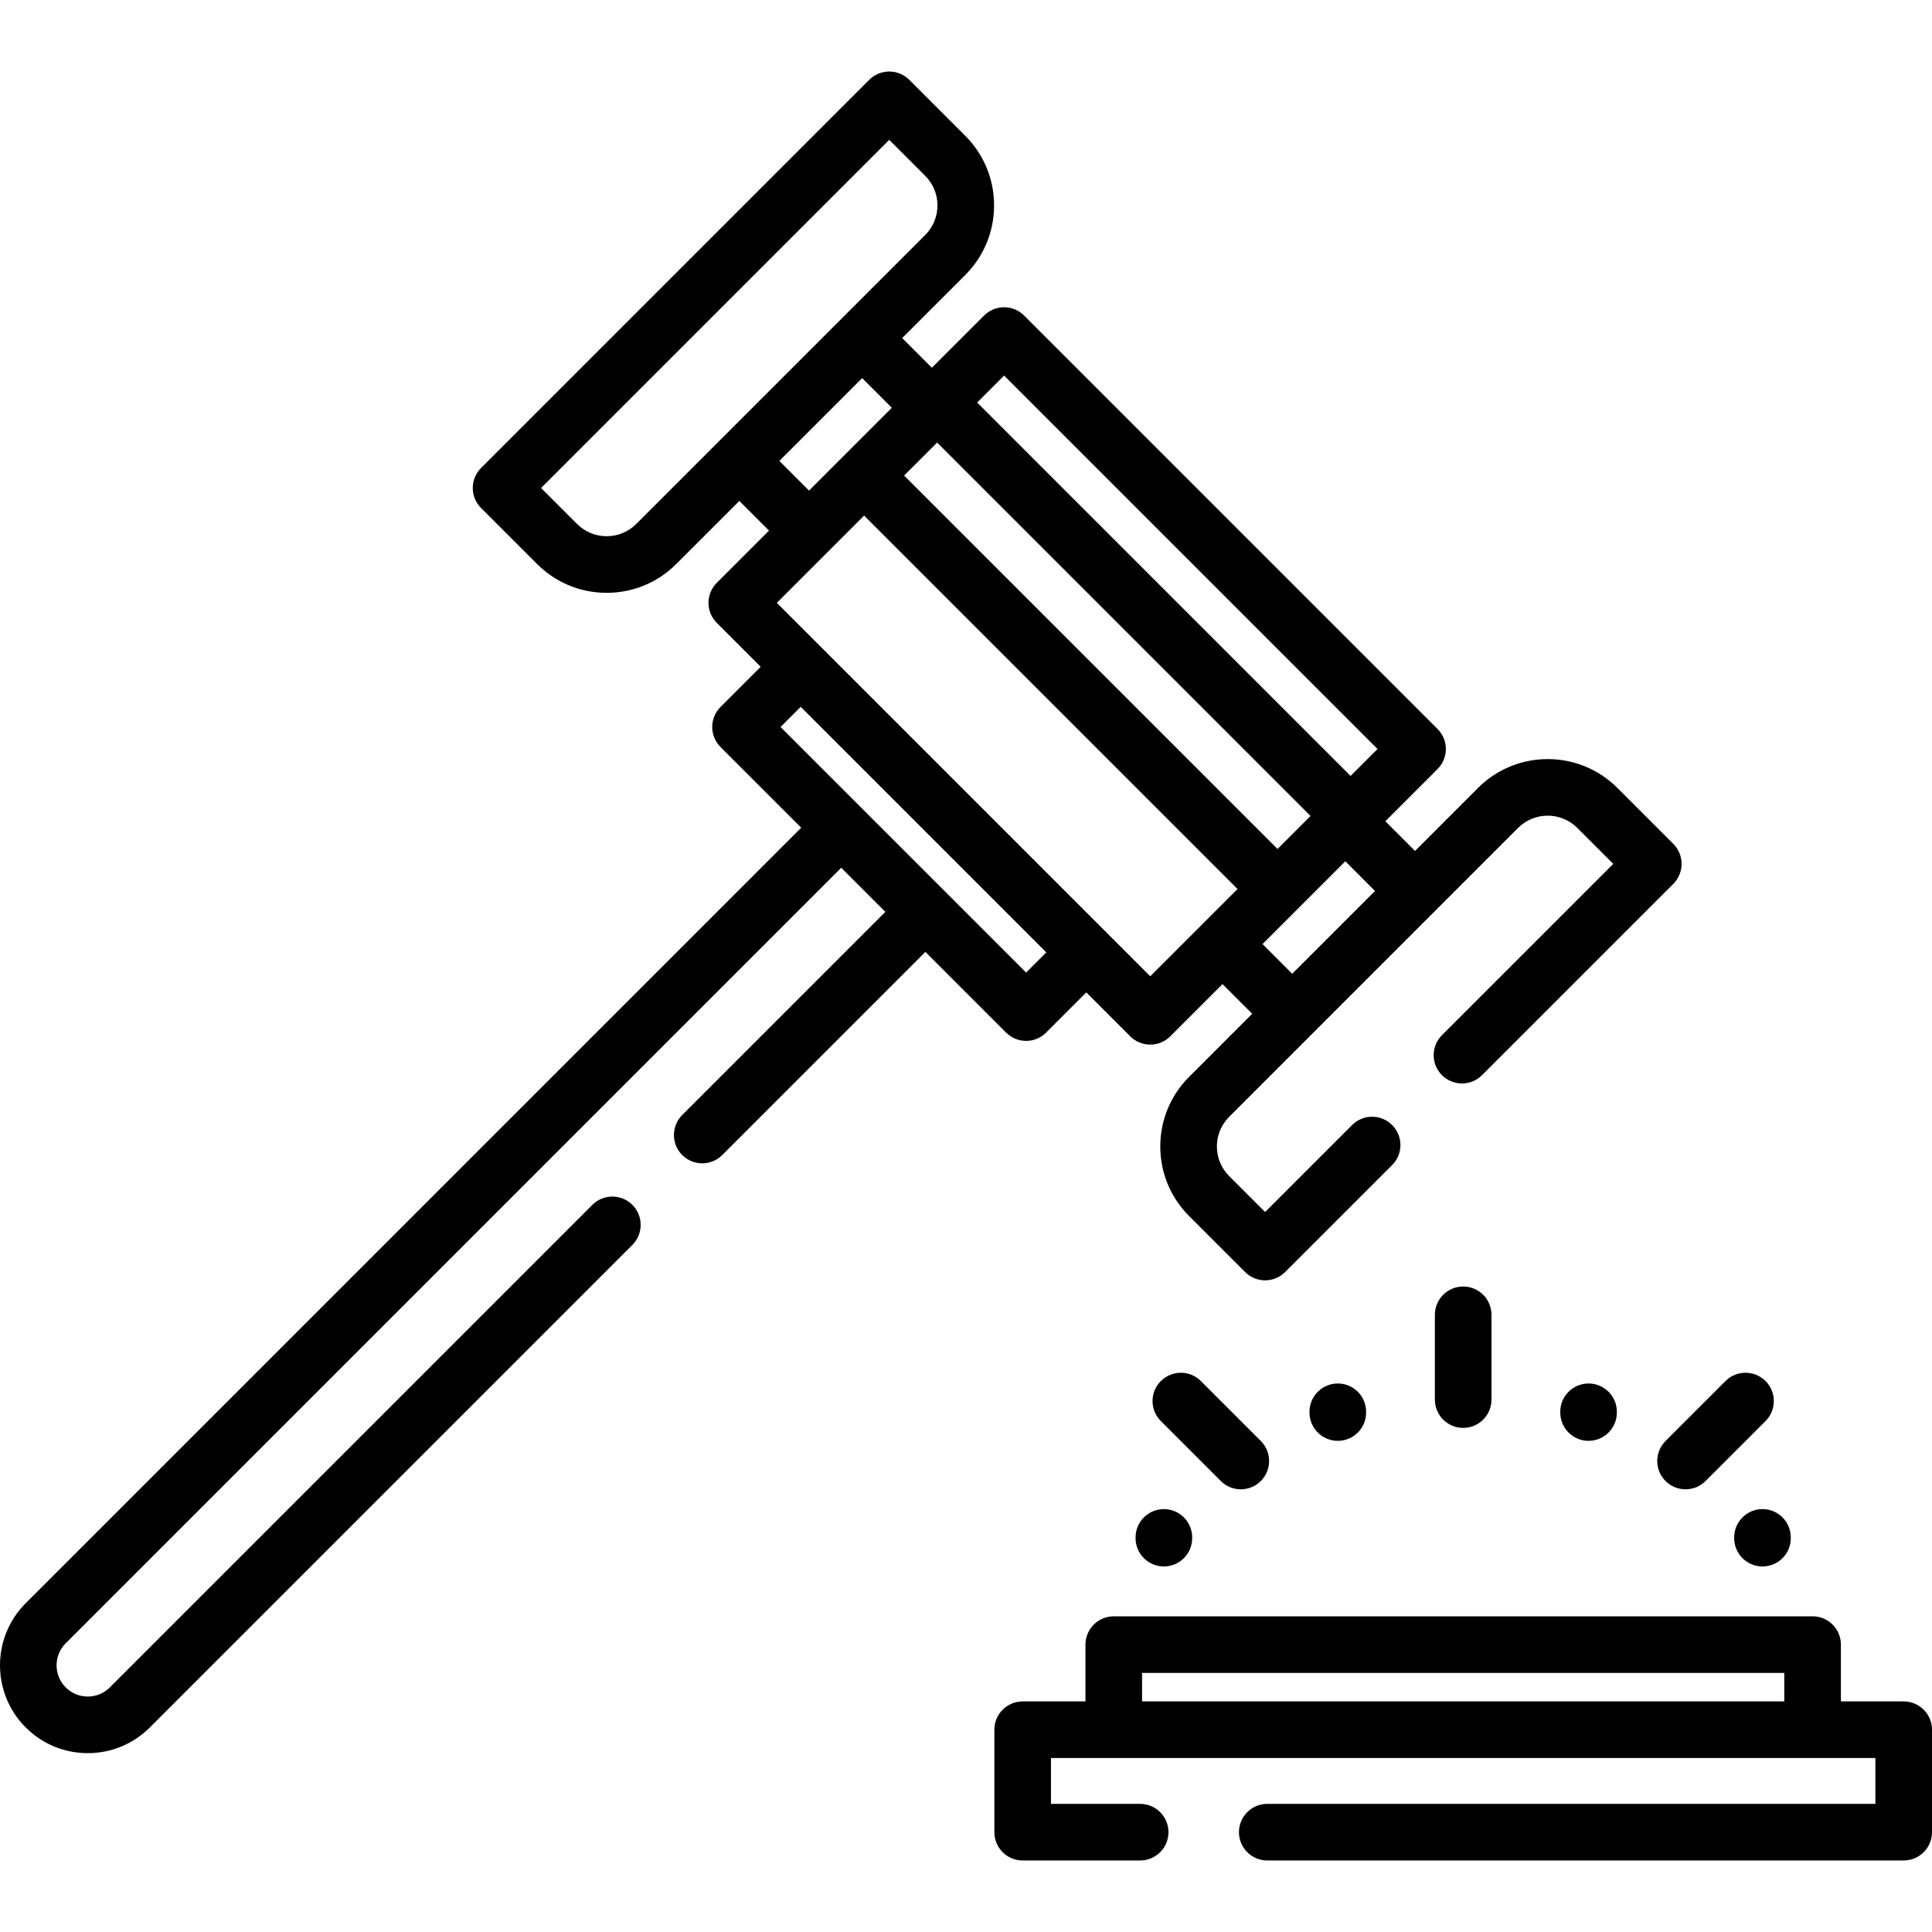 <?xml version="1.0" encoding="iso-8859-1"?>
<!-- Generator: Adobe Illustrator 19.0.0, SVG Export Plug-In . SVG Version: 6.00 Build 0)  -->
<svg version="1.1" id="Capa_1" xmlns="http://www.w3.org/2000/svg" xmlns:xlink="http://www.w3.org/1999/xlink" x="0px" y="0px"
	 viewBox="0 0 511.999 511.999" style="enable-background:new 0 0 511.999 511.999;" xml:space="preserve">
<g>
	<g>
		<path d="M443.441,223.633l-14.838-14.838c-10.172-10.173-26.723-10.171-36.895,0l-16.71,16.711l-7.867-7.866l13.84-13.84
			c2.929-2.929,2.929-7.678,0-10.606L271.401,83.621c-2.93-2.929-7.678-2.929-10.607,0l-13.84,13.839l-7.867-7.867l16.711-16.711
			c4.928-4.927,7.642-11.478,7.642-18.446s-2.714-13.519-7.641-18.446L240.96,21.15c-1.407-1.407-3.314-2.197-5.304-2.197
			s-3.896,0.79-5.304,2.197L127.485,124.019c-2.929,2.929-2.929,7.678,0,10.606l14.838,14.838
			c4.927,4.927,11.478,7.641,18.446,7.641s13.519-2.713,18.446-7.641l16.712-16.712l7.867,7.866l-13.842,13.842
			c-1.406,1.406-2.196,3.314-2.196,5.303c0,1.989,0.79,3.897,2.196,5.303l11.64,11.64l-10.652,10.652
			c-1.406,1.406-2.196,3.314-2.196,5.303c0,1.989,0.79,3.897,2.196,5.303l21.387,21.387L6.804,424.877
			c-9.072,9.073-9.072,23.836,0,32.909c4.396,4.395,10.238,6.816,16.454,6.816s12.059-2.42,16.455-6.816l127.874-127.874
			c2.929-2.929,2.929-7.678,0-10.606c-2.93-2.929-7.678-2.929-10.607,0L29.108,447.179c-1.563,1.563-3.64,2.423-5.849,2.423
			s-4.285-0.86-5.847-2.422c-3.225-3.225-3.225-8.471,0-11.695L222.935,229.96l11.695,11.695l-53.835,53.834
			c-2.929,2.929-2.929,7.678,0,10.606c1.465,1.465,3.384,2.197,5.304,2.197c1.919,0,3.839-0.732,5.304-2.197l53.834-53.834
			l21.388,21.387c1.407,1.407,3.314,2.197,5.304,2.197s3.896-0.79,5.304-2.197l10.652-10.652l11.639,11.639
			c1.465,1.464,3.385,2.197,5.304,2.197c1.92,0,3.839-0.732,5.304-2.197l13.84-13.841l7.868,7.867l-16.712,16.712
			c-4.928,4.927-7.642,11.478-7.642,18.446c0,6.968,2.714,13.52,7.641,18.446l14.838,14.838c1.407,1.407,3.314,2.197,5.304,2.197
			c1.99,0,3.896-0.79,5.304-2.197l28.356-28.357c2.929-2.929,2.929-7.678-0.001-10.606c-2.928-2.93-7.677-2.929-10.606,0
			l-23.052,23.053l-9.535-9.535c-2.094-2.094-3.247-4.878-3.247-7.839s1.153-5.745,3.248-7.839l76.581-76.582
			c4.321-4.321,11.355-4.323,15.679,0l9.535,9.535l-45.393,45.392c-2.929,2.929-2.929,7.678,0,10.606
			c2.929,2.928,7.677,2.93,10.607,0l50.695-50.695c1.406-1.406,2.196-3.314,2.196-5.303
			C445.638,226.947,444.847,225.039,443.441,223.633z M168.61,138.856c-2.095,2.094-4.879,3.248-7.84,3.248
			c-2.962,0-5.745-1.153-7.839-3.247l-9.535-9.535l92.261-92.261l9.534,9.535c2.095,2.094,3.248,4.878,3.248,7.84
			c0,2.962-1.153,5.745-3.248,7.839L168.61,138.856z M236.346,108.068l-21.943,21.943l-7.867-7.867l21.943-21.943L236.346,108.068z
			 M271.929,257.74l-65.077-65.077l5.349-5.349l65.077,65.077L271.929,257.74z M304.829,258.726l-98.964-98.962l23.13-23.13
			l98.963,98.963L304.829,258.726z M239.601,126.027l5.732-5.732l3.015-3.015l98.963,98.963l-8.747,8.747L239.601,126.027z
			 M342.447,258.056l-7.867-7.867l21.943-21.943l7.867,7.866L342.447,258.056z M357.919,205.635l-98.963-98.963l7.141-7.141
			l98.963,98.963L357.919,205.635z"/>
	</g>
</g>
<g>
	<g>
		<path d="M504.5,450.892h-16.644v-15.053c0-4.142-3.357-7.5-7.5-7.5H295.159c-4.143,0-7.5,3.358-7.5,7.5v15.053h-16.644
			c-4.143,0-7.5,3.358-7.5,7.5v27.154c0,4.142,3.357,7.5,7.5,7.5h31.141c4.143,0,7.5-3.358,7.5-7.5s-3.357-7.5-7.5-7.5h-23.641
			v-12.153h218.484v12.153H335.835c-4.143,0-7.5,3.358-7.5,7.5s3.357,7.5,7.5,7.5h168.664c4.143,0,7.5-3.358,7.5-7.5v-27.154
			C512,454.25,508.642,450.892,504.5,450.892z M472.855,450.892H302.659v-7.553h170.196V450.892z"/>
	</g>
</g>
<g>
	<g>
		<path d="M387.757,340.937c-4.143,0-7.5,3.358-7.5,7.5v22.472c0,4.142,3.357,7.5,7.5,7.5c4.143,0,7.5-3.358,7.5-7.5v-22.472
			C395.257,344.295,391.9,340.937,387.757,340.937z"/>
	</g>
</g>
<g>
	<g>
		<path d="M467.882,365.99c-2.93-2.929-7.678-2.929-10.607,0l-15.89,15.89c-2.93,2.929-2.93,7.678-0.001,10.606
			c1.465,1.465,3.385,2.197,5.304,2.197s3.839-0.732,5.304-2.197l15.89-15.89C470.811,373.667,470.811,368.918,467.882,365.99z"/>
	</g>
</g>
<g>
	<g>
		<path d="M334.132,381.88l-15.89-15.89c-2.929-2.929-7.677-2.93-10.607,0c-2.929,2.929-2.929,7.677,0,10.606l15.89,15.89
			c1.464,1.465,3.383,2.197,5.303,2.197c1.919,0,3.839-0.732,5.304-2.197C337.061,389.557,337.061,384.809,334.132,381.88z"/>
	</g>
</g>
<g>
	<g>
		<path d="M467.078,399.93c-4.143,0-7.5,3.358-7.5,7.5v0.198c0,4.142,3.357,7.5,7.5,7.5c4.143,0,7.5-3.358,7.5-7.5v-0.198
			C474.578,403.288,471.221,399.93,467.078,399.93z"/>
	</g>
</g>
<g>
	<g>
		<path d="M308.437,399.93c-4.143,0-7.5,3.358-7.5,7.5v0.198c0,4.142,3.357,7.5,7.5,7.5c4.143,0,7.5-3.358,7.5-7.5v-0.198
			C315.937,403.288,312.58,399.93,308.437,399.93z"/>
	</g>
</g>
<g>
	<g>
		<path d="M420.983,366.639c-4.143,0-7.5,3.358-7.5,7.5v0.198c0,4.142,3.357,7.5,7.5,7.5s7.5-3.358,7.5-7.5v-0.198
			C428.483,369.997,425.126,366.639,420.983,366.639z"/>
	</g>
</g>
<g>
	<g>
		<path d="M354.532,366.639c-4.143,0-7.5,3.358-7.5,7.5v0.198c0,4.142,3.357,7.5,7.5,7.5c4.143,0,7.5-3.358,7.5-7.5v-0.198
			C362.032,369.997,358.675,366.639,354.532,366.639z"/>
	</g>
</g>
<g>
</g>
<g>
</g>
<g>
</g>
<g>
</g>
<g>
</g>
<g>
</g>
<g>
</g>
<g>
</g>
<g>
</g>
<g>
</g>
<g>
</g>
<g>
</g>
<g>
</g>
<g>
</g>
<g>
</g>
</svg>

